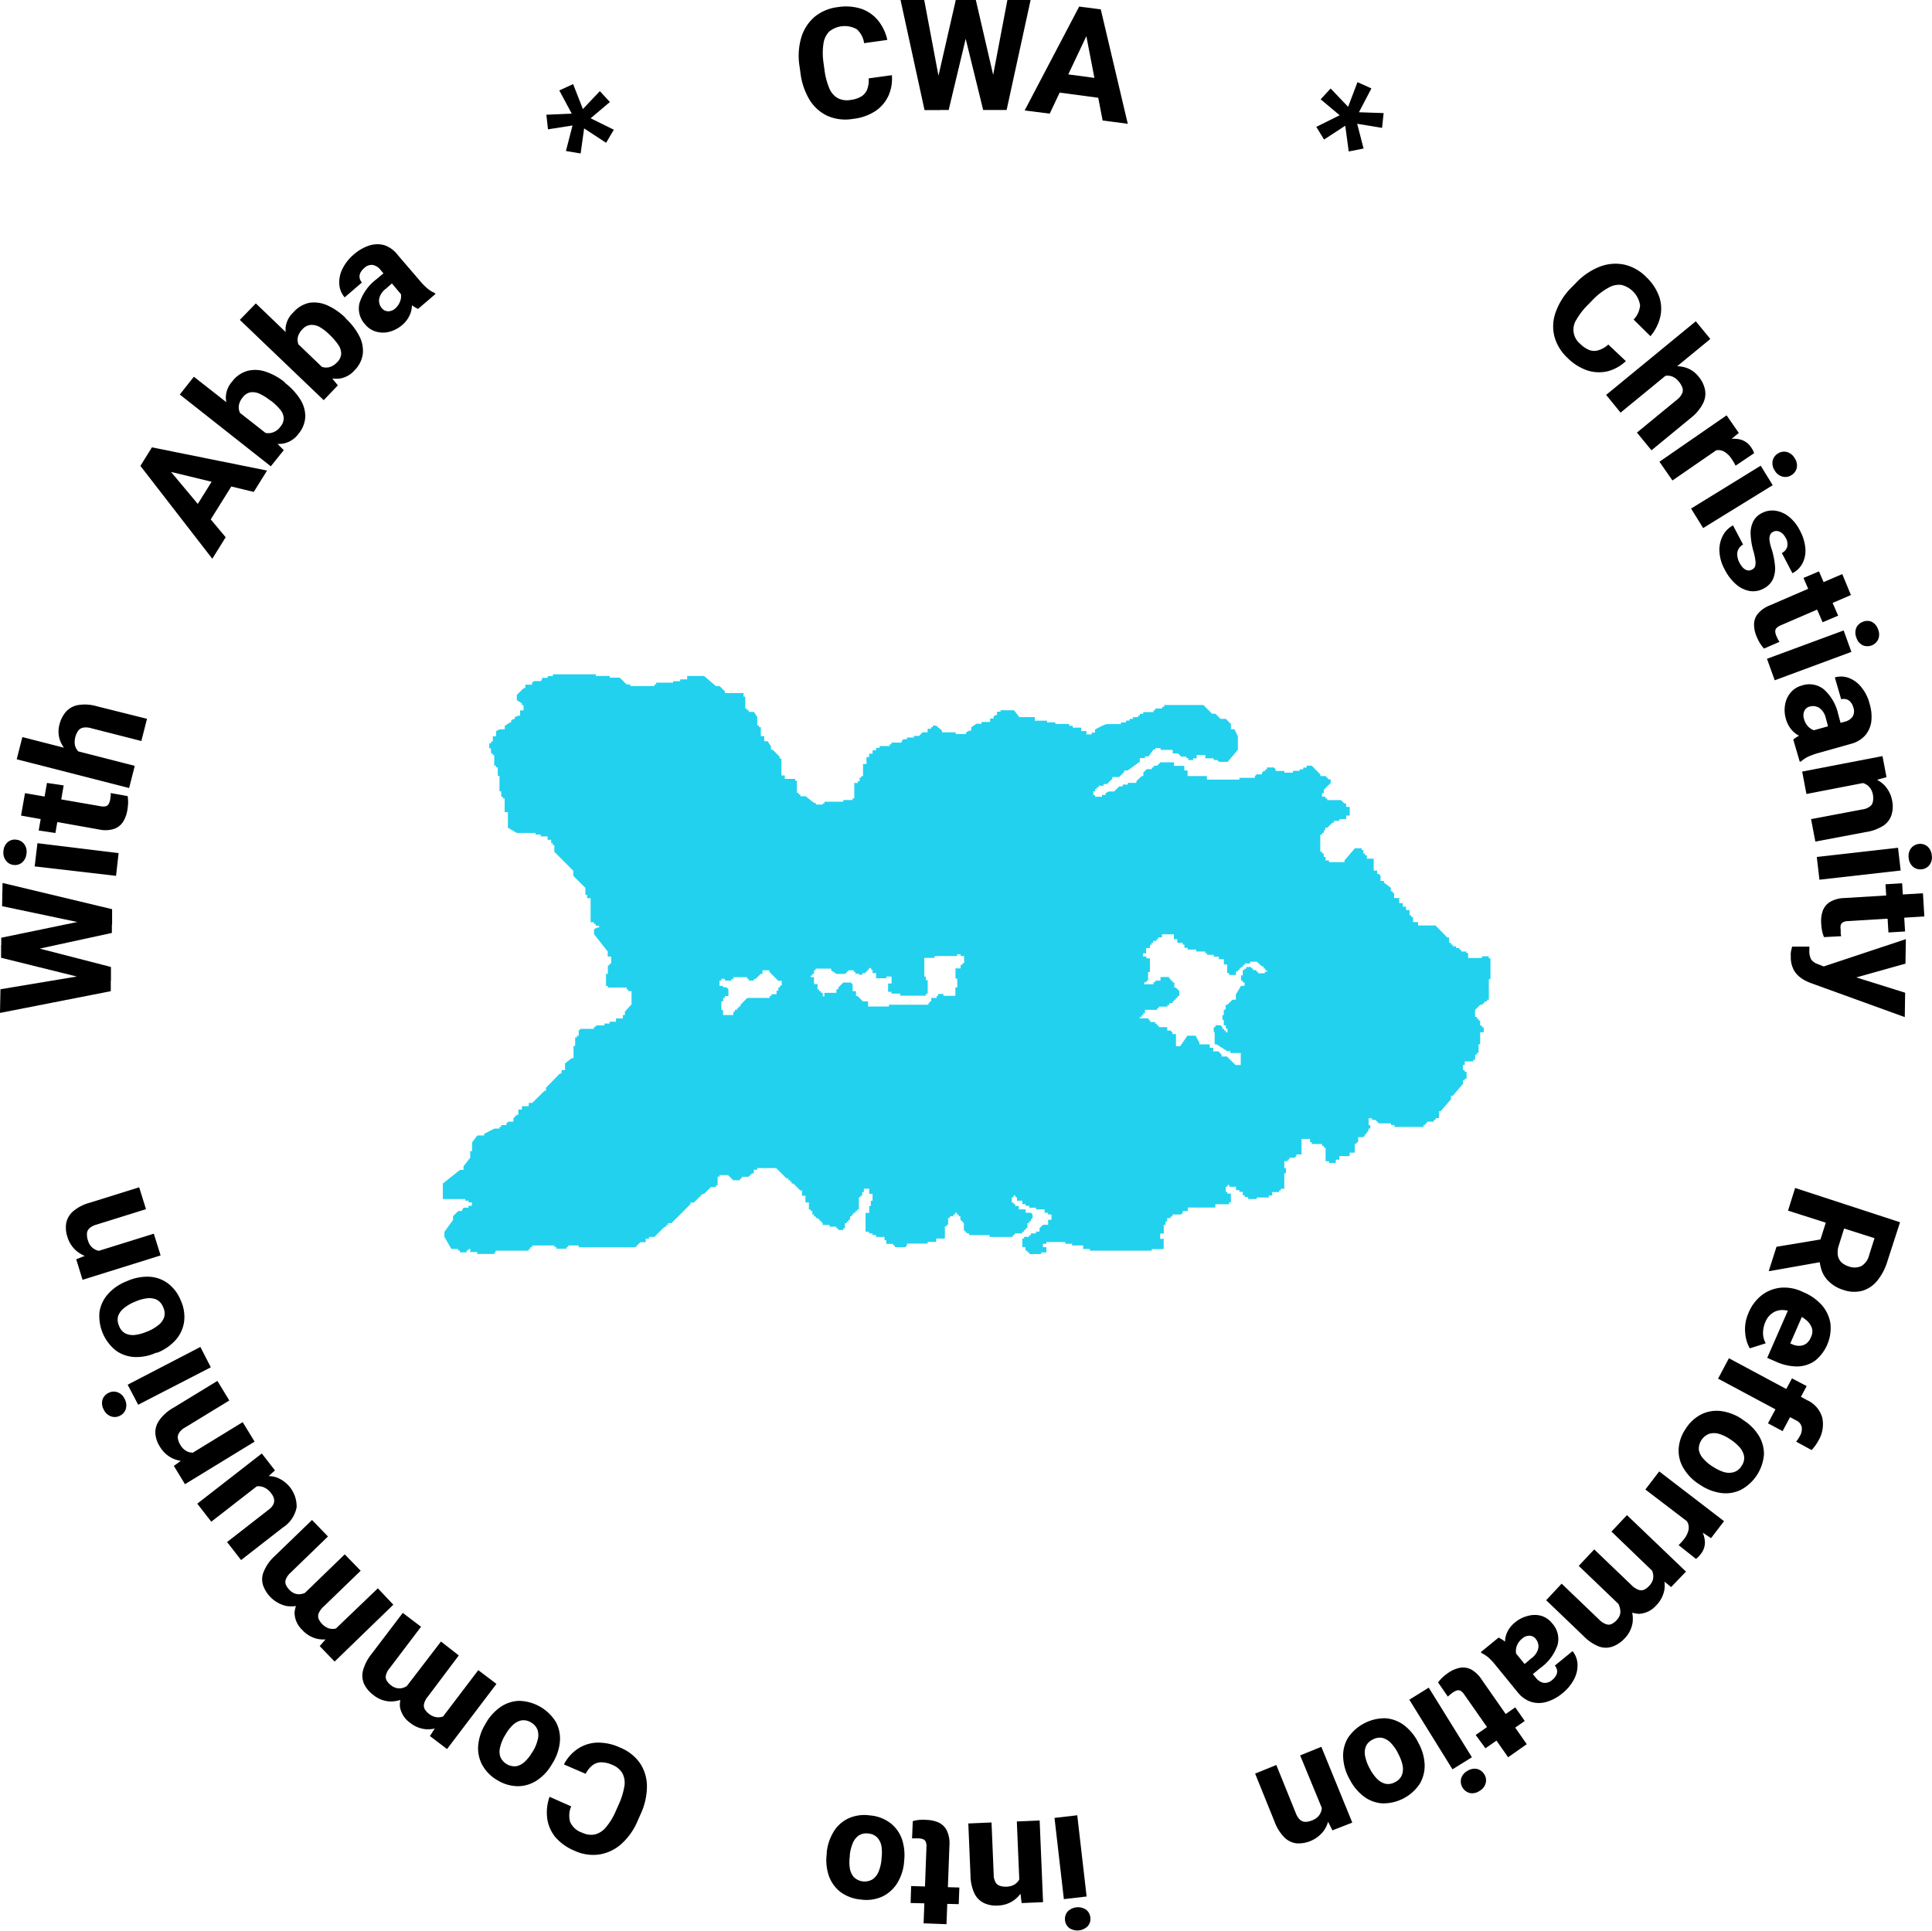 <svg xmlns="http://www.w3.org/2000/svg" viewBox="0 0 249.72 249.58"><defs><style>.cls-1{fill:#22d1ee;}</style></defs><g id="Camada_2" data-name="Camada 2"><g id="logo_separada" data-name="logo separada"><path d="M210.15,46.68A5.41,5.41,0,0,1,207.78,48a4.92,4.92,0,0,1-2.63-.12,6.73,6.73,0,0,1-2.59-1.66,5.85,5.85,0,0,1-1.67-2.82,5.33,5.33,0,0,1,.22-3.12,8.52,8.52,0,0,1,2-3.11l.61-.62a8.51,8.51,0,0,1,3.09-2.09,5.62,5.62,0,0,1,3.15-.25,5.78,5.78,0,0,1,2.82,1.6,6.45,6.45,0,0,1,1.7,2.6,4.78,4.78,0,0,1,.1,2.62,6.07,6.07,0,0,1-1.25,2.43l-2.18-2.15a3,3,0,0,0,.84-1.83,3.22,3.22,0,0,0-2.42-2.65,2.7,2.7,0,0,0-1.66.36,8.29,8.29,0,0,0-2,1.53l-.62.64a8.91,8.91,0,0,0-1.51,1.93,2.36,2.36,0,0,0,.45,3.14,3.47,3.47,0,0,0,1.23.83,1.83,1.83,0,0,0,1.2,0,3.34,3.34,0,0,0,1.22-.72Z"></path><path d="M209.47,53.34l-1.87-2.29,11.59-9.52,1.88,2.29ZM213,48.85a7,7,0,0,1,2.38-1.31,4.27,4.27,0,0,1,2.29-.08,3.39,3.39,0,0,1,1.85,1.19,3.83,3.83,0,0,1,.85,1.68,2.75,2.75,0,0,1-.23,1.78A5.56,5.56,0,0,1,218.58,54l-5.12,4.21-1.88-2.29,5.14-4.22a2.26,2.26,0,0,0,.68-.8,1,1,0,0,0,.06-.77,2.44,2.44,0,0,0-.45-.78,2.14,2.14,0,0,0-.78-.64,1.66,1.66,0,0,0-.85-.14,2.51,2.51,0,0,0-.91.28,5.79,5.79,0,0,0-.91.61Z"></path><path d="M216.17,62.11l-1.68-2.42,8.68-6,1.58,2.28-1.89,1.53Zm8.16-1.91q-.09-.2-.24-.45c-.1-.17-.19-.31-.28-.44a2.92,2.92,0,0,0-.92-.91,1.57,1.57,0,0,0-1-.2,2.57,2.57,0,0,0-1.1.44l-.12-.62a8,8,0,0,1,2.21-1.11,3.88,3.88,0,0,1,2-.11,2.41,2.41,0,0,1,1.44,1,3.18,3.18,0,0,1,.25.41,1.24,1.24,0,0,1,.15.38Z"></path><path d="M220.14,68.26l-1.56-2.52,9-5.54,1.55,2.52Zm9.67-9.64a1.47,1.47,0,0,1,1.16-.19,1.7,1.7,0,0,1,1,.8,1.63,1.63,0,0,1,.27,1.25,1.45,1.45,0,0,1-.69.94,1.42,1.42,0,0,1-1.16.19,1.61,1.61,0,0,1-1-.79,1.67,1.67,0,0,1-.27-1.25A1.47,1.47,0,0,1,229.81,58.62Z"></path><path d="M226.46,73.63a.82.82,0,0,0,.38-.38,1.66,1.66,0,0,0,.06-.75,8.35,8.35,0,0,0-.29-1.35,9.28,9.28,0,0,1-.33-2,3.44,3.44,0,0,1,.3-1.67,2.44,2.44,0,0,1,1.14-1.15,2.91,2.91,0,0,1,1.69-.32,3.64,3.64,0,0,1,1.75.73,5.32,5.32,0,0,1,1.47,1.81,5.89,5.89,0,0,1,.72,2.32,3.56,3.56,0,0,1-.36,1.93,3,3,0,0,1-1.31,1.3l-1.37-2.61a1.38,1.38,0,0,0,.69-.78,1.57,1.57,0,0,0-.21-1.21,1.8,1.8,0,0,0-.48-.59,1.21,1.21,0,0,0-.57-.26.92.92,0,0,0-.58.11.8.8,0,0,0-.37.4,1.45,1.45,0,0,0-.07.72A6.18,6.18,0,0,0,229,71a10.56,10.56,0,0,1,.42,2.07,3.6,3.6,0,0,1-.24,1.76,2.64,2.64,0,0,1-1.28,1.28,2.77,2.77,0,0,1-1.74.29,3.66,3.66,0,0,1-1.75-.85,6.12,6.12,0,0,1-1.47-1.91,5.3,5.3,0,0,1-.7-2.48,3.94,3.94,0,0,1,.49-2A3.11,3.11,0,0,1,224,67.92l1.3,2.47a1.58,1.58,0,0,0-.63.66,1.51,1.51,0,0,0-.11.82,2.44,2.44,0,0,0,.28.88,2.7,2.7,0,0,0,.51.7,1.18,1.18,0,0,0,.58.29A.89.89,0,0,0,226.46,73.63Z"></path><path d="M239.24,76.92l-9.06,3.91a1.7,1.7,0,0,0-.57.37.62.62,0,0,0-.15.45,1.64,1.64,0,0,0,.16.59c.07.17.14.31.2.43a3.23,3.23,0,0,0,.19.3l-2,.87a4.14,4.14,0,0,1-.49-.64,5.16,5.16,0,0,1-.44-.85,3.92,3.92,0,0,1-.36-1.63,2.18,2.18,0,0,1,.5-1.39,3.84,3.84,0,0,1,1.53-1.07l9.37-4.05Zm-3.66,3.52-2.47-5.73,2-.85,2.48,5.73Z"></path><path d="M229.39,87.94l-1-2.78,9.91-3.66,1,2.77Zm11.38-7.55a1.42,1.42,0,0,1,1.18,0,1.68,1.68,0,0,1,.81,1,1.65,1.65,0,0,1,0,1.27,1.54,1.54,0,0,1-2,.75,1.65,1.65,0,0,1-.82-1,1.69,1.69,0,0,1,0-1.27A1.45,1.45,0,0,1,240.77,80.39Z"></path><path d="M236.39,94.29,236,92.85a2.19,2.19,0,0,0-.88-1.36,1.52,1.52,0,0,0-1.21-.15,1,1,0,0,0-.69.57,1.35,1.35,0,0,0-.05,1,2.25,2.25,0,0,0,.53,1,2,2,0,0,0,.75.49,1,1,0,0,0,.65.05l-1,1.09a5.51,5.51,0,0,1-.9-.18,3.44,3.44,0,0,1-.93-.41,3.16,3.16,0,0,1-.83-.77,3.72,3.72,0,0,1-.6-1.23,4,4,0,0,1-.11-1.85,3.2,3.2,0,0,1,.71-1.56,2.8,2.8,0,0,1,1.45-.92,3,3,0,0,1,2.81.46,6,6,0,0,1,1.9,3.26L238,93.8Zm2.07-1a1.72,1.72,0,0,0,1-.65,1.42,1.42,0,0,0,.09-1.2,1.74,1.74,0,0,0-.36-.69,1.08,1.08,0,0,0-.53-.35,1.22,1.22,0,0,0-.68,0l-.82-2.83a2.89,2.89,0,0,1,1.79.06,3.77,3.77,0,0,1,1.61,1.17A5.49,5.49,0,0,1,241.66,91a5.58,5.58,0,0,1,.22,2.22,3.4,3.4,0,0,1-.77,1.81,3.65,3.65,0,0,1-1.84,1.12L235,97.35a8.65,8.65,0,0,0-1.4.52,4.49,4.49,0,0,0-.83.58l-.15,0-.83-2.85a4.15,4.15,0,0,1,1-.62,10,10,0,0,1,1.29-.48Z"></path><path d="M233.49,102.64l-.55-2.9,10.38-2,.52,2.73-2.19.59Zm5.27-2.23a7,7,0,0,1,2.81,0,4.11,4.11,0,0,1,2,1.1,3.93,3.93,0,0,1,1,2,3.68,3.68,0,0,1-.07,1.79,2.65,2.65,0,0,1-1,1.39,5.66,5.66,0,0,1-2.28.86l-6.58,1.24-.55-2.9,6.6-1.25a2.16,2.16,0,0,0,1-.38,1,1,0,0,0,.39-.63,2.32,2.32,0,0,0,0-.9,2,2,0,0,0-.37-.88,1.81,1.81,0,0,0-.68-.54,2.7,2.7,0,0,0-.93-.21,4.57,4.57,0,0,0-1.09.07Z"></path><path d="M235.17,113.72l-.34-2.94,10.5-1.19.34,2.94ZM248,109.1a1.44,1.44,0,0,1,1.13.32,1.69,1.69,0,0,1,.56,1.15,1.65,1.65,0,0,1-.29,1.24,1.44,1.44,0,0,1-1,.56,1.46,1.46,0,0,1-1.13-.32,1.68,1.68,0,0,1-.56-1.14,1.66,1.66,0,0,1,.29-1.24A1.45,1.45,0,0,1,248,109.1Z"></path><path d="M248.73,118.47l-9.85.6a1.4,1.4,0,0,0-.66.15.61.61,0,0,0-.3.37,1.66,1.66,0,0,0,0,.61c0,.18,0,.33,0,.47a2.39,2.39,0,0,0,.07.35l-2.23.12a5,5,0,0,1-.24-.77,6.3,6.3,0,0,1-.12-1,4,4,0,0,1,.21-1.66,2.28,2.28,0,0,1,.95-1.13,3.89,3.89,0,0,1,1.81-.49l10.18-.62Zm-4.64,2.07-.38-6.23,2.15-.13.38,6.23Z"></path><path d="M246.25,128.33l-.05,3.15-12.09-4.38a6.63,6.63,0,0,1-.85-.38,3.92,3.92,0,0,1-.87-.63,2.84,2.84,0,0,1-.67-1,3.44,3.44,0,0,1-.25-1.44,3.18,3.18,0,0,1,0-.47,2.44,2.44,0,0,1,.07-.39l.1-.42,2.23,0a1.55,1.55,0,0,1,0,.22v.21a2.29,2.29,0,0,0,.23,1.22,1.65,1.65,0,0,0,.81.59l2,.79Zm-7.45-1.66-3.26.36-.11-2,10.91-3.63-.05,3.17Z"></path><path d="M236.65,160l-1,3.09-6.89,1.22-.14,0,1-3.14Zm7.32,3a7.44,7.44,0,0,1-1.33,2.56,3.92,3.92,0,0,1-1.93,1.3,4.2,4.2,0,0,1-2.44-.11,4.59,4.59,0,0,1-1.78-1,3.68,3.68,0,0,1-1-1.44,5.76,5.76,0,0,1-.33-1.81l-.23-1.1,1.38-4.35,2.37.73-1,3.2a2.85,2.85,0,0,0-.14,1.25,1.7,1.7,0,0,0,.45.93,2.44,2.44,0,0,0,1,.56,2.11,2.11,0,0,0,1.61-.06,2.26,2.26,0,0,0,1-1.43l.69-2.17-11.18-3.56.92-2.93L245.59,158Z"></path><path d="M226,169.73a5.51,5.51,0,0,1,1.77-2.34,4.79,4.79,0,0,1,2.43-.93,5.43,5.43,0,0,1,2.61.45l.35.16a6.5,6.5,0,0,1,2.34,1.67,4.67,4.67,0,0,1,1.09,2.35,5.42,5.42,0,0,1-2,4.82,4.07,4.07,0,0,1-2.29.73,6.61,6.61,0,0,1-2.73-.61l-1.15-.5,3.38-7.72,1.81.79-2.21,5.07.22.09a2.14,2.14,0,0,0,1,.21,1.48,1.48,0,0,0,.84-.28,1.9,1.9,0,0,0,.62-.85,1.57,1.57,0,0,0,.09-1.23,2.34,2.34,0,0,0-.75-1,5.56,5.56,0,0,0-1.36-.81l-.35-.15a3.18,3.18,0,0,0-1.43-.3,2.22,2.22,0,0,0-1.23.42,2.52,2.52,0,0,0-.86,1.11,3.51,3.51,0,0,0-.31,1.4,2.72,2.72,0,0,0,.35,1.37l-2.06.65a4.73,4.73,0,0,1-.59-1.93A5.15,5.15,0,0,1,226,169.73Z"></path><path d="M223.47,175.58,233.58,181a3.55,3.55,0,0,1,1.95,2.24,4.09,4.09,0,0,1-.5,3,5.15,5.15,0,0,1-.41.65,6.54,6.54,0,0,1-.46.56l-2-1.09c.08-.1.16-.2.24-.32s.16-.25.24-.4a1.79,1.79,0,0,0,.24-1.18,1.25,1.25,0,0,0-.69-.83l-10.12-5.41Zm5.05,8.41,3.1-5.81,1.9,1L230.41,185Z"></path><path d="M225.33,183.58a6.3,6.3,0,0,1,2,2A4.58,4.58,0,0,1,228,188a5.7,5.7,0,0,1-3,4.6,4.52,4.52,0,0,1-2.54.4,6.35,6.35,0,0,1-2.63-1l-.17-.11a6.2,6.2,0,0,1-2-2,4.38,4.38,0,0,1-.69-2.47,5,5,0,0,1,.89-2.68,5.09,5.09,0,0,1,2.07-1.92,4.52,4.52,0,0,1,2.54-.41,6.45,6.45,0,0,1,2.64,1ZM223.55,186a5.07,5.07,0,0,0-1.38-.65,2.27,2.27,0,0,0-1.26,0,2.1,2.1,0,0,0-1.33,2.05,2.26,2.26,0,0,0,.56,1.14,5.44,5.44,0,0,0,1.16,1l.18.11a5.5,5.5,0,0,0,1.37.65,2.3,2.3,0,0,0,1.27,0,1.8,1.8,0,0,0,1-.82,1.73,1.73,0,0,0,.31-1.24,2.37,2.37,0,0,0-.57-1.14,5.66,5.66,0,0,0-1.16-1Z"></path><path d="M212.67,192.55l1.79-2.34,8.38,6.43-1.68,2.2-2-1.34Zm4.3,7.19c.1-.1.22-.22.35-.37a5.23,5.23,0,0,0,.34-.4,2.87,2.87,0,0,0,.58-1.16,1.51,1.51,0,0,0-.11-1,2.61,2.61,0,0,0-.75-.92l.55-.3a8.22,8.22,0,0,1,1.73,1.77,3.76,3.76,0,0,1,.7,1.85,2.35,2.35,0,0,1-.53,1.68,3.31,3.31,0,0,1-.31.36,1.18,1.18,0,0,1-.32.26Z"></path><path d="M209.1,205.42a6.79,6.79,0,0,1,1.55,2.1,4,4,0,0,1,.37,2.24,3.75,3.75,0,0,1-1.08,2.09,3.94,3.94,0,0,1-1.51,1,2.6,2.6,0,0,1-1.74,0,5.64,5.64,0,0,1-2-1.35l-4.84-4.64,2-2.14,4.85,4.65a2.28,2.28,0,0,0,.88.58.94.94,0,0,0,.7,0,2.17,2.17,0,0,0,.66-.49,1.87,1.87,0,0,0,.45-.74,1.66,1.66,0,0,0,0-.8,2.66,2.66,0,0,0-.33-.82,4.2,4.2,0,0,0-.65-.78Zm4.08-4.43a7.38,7.38,0,0,1,1.6,2.19,4.15,4.15,0,0,1,.36,2.27,3.81,3.81,0,0,1-1.1,2.11,3.12,3.12,0,0,1-2.21,1.06,3.87,3.87,0,0,1-2.68-1.32l-5.09-4.88,2-2.13,4.83,4.63a2.59,2.59,0,0,0,.88.59,1,1,0,0,0,.72,0,2.13,2.13,0,0,0,.67-.5,2,2,0,0,0,.48-.79,1.71,1.71,0,0,0,0-.87,2.71,2.71,0,0,0-.37-.87,4.53,4.53,0,0,0-.71-.84Zm-4.89-3,2-2.13,7.63,7.3-1.92,2-1.71-1.4Z"></path><path d="M198.51,216.88a1.71,1.71,0,0,0,1,.66,1.41,1.41,0,0,0,1.14-.39,1.77,1.77,0,0,0,.49-.59,1,1,0,0,0,.12-.63,1.21,1.21,0,0,0-.29-.62l2.29-1.87a2.86,2.86,0,0,1,.64,1.68,3.78,3.78,0,0,1-.44,1.94,5.71,5.71,0,0,1-1.56,1.87,5.63,5.63,0,0,1-2,1.07,3.44,3.44,0,0,1-2,0,3.75,3.75,0,0,1-1.75-1.26l-2.79-3.42a8.51,8.51,0,0,0-1-1.08,4.28,4.28,0,0,0-.85-.54l-.11-.13,2.3-1.88a4.21,4.21,0,0,1,1,.67,8.9,8.9,0,0,1,.94,1Zm-1.75-1.51,1.17-1a2.18,2.18,0,0,0,.91-1.34,1.5,1.5,0,0,0-.34-1.17,1.05,1.05,0,0,0-.79-.41,1.35,1.35,0,0,0-.94.35,2.29,2.29,0,0,0-.67.85,1.92,1.92,0,0,0-.16.88,1.1,1.1,0,0,0,.21.63l-1.39-.5a4.66,4.66,0,0,1-.19-.89,3.56,3.56,0,0,1,0-1,3.26,3.26,0,0,1,.39-1.06,3.8,3.8,0,0,1,.89-1,4,4,0,0,1,1.67-.83,3.19,3.19,0,0,1,1.71,0,2.89,2.89,0,0,1,1.42,1,3,3,0,0,1,.67,2.77,6.06,6.06,0,0,1-2.26,3l-1.22,1Z"></path><path d="M194.93,227.16l-5.66-8.1a1.65,1.65,0,0,0-.47-.48.64.64,0,0,0-.47-.06,1.85,1.85,0,0,0-.55.27l-.38.29-.26.24-1.26-1.83a4.92,4.92,0,0,1,.53-.61,6,6,0,0,1,.74-.6,4,4,0,0,1,1.53-.68,2.28,2.28,0,0,1,1.47.21,3.87,3.87,0,0,1,1.35,1.29l5.84,8.37Zm-4.19-2.88,5.11-3.57,1.23,1.76L192,226Z"></path><path d="M182.16,219.72l2.51-1.56,5.58,9-2.51,1.56Zm9.68,9.63a1.42,1.42,0,0,1,.19,1.16,1.64,1.64,0,0,1-.79,1,1.67,1.67,0,0,1-1.24.28,1.56,1.56,0,0,1-1.15-1.85,1.65,1.65,0,0,1,.79-1,1.71,1.71,0,0,1,1.25-.27A1.47,1.47,0,0,1,191.84,229.35Z"></path><path d="M183.37,225.37a6.22,6.22,0,0,1,.77,2.71,4.63,4.63,0,0,1-.62,2.5,5.67,5.67,0,0,1-4.85,2.54,4.43,4.43,0,0,1-2.4-.9,6.37,6.37,0,0,1-1.8-2.17l-.1-.18a6.34,6.34,0,0,1-.76-2.71,4.48,4.48,0,0,1,.61-2.49,5.74,5.74,0,0,1,4.85-2.55,4.49,4.49,0,0,1,2.41.9,6.37,6.37,0,0,1,1.8,2.17Zm-2.71,1.19a5.37,5.37,0,0,0-.88-1.24,2.33,2.33,0,0,0-1.09-.66,1.82,1.82,0,0,0-1.27.22,1.72,1.72,0,0,0-.89.92,2.21,2.21,0,0,0-.07,1.26,5.59,5.59,0,0,0,.52,1.44l.1.18a5.41,5.41,0,0,0,.87,1.23,2.4,2.4,0,0,0,1.09.67,1.8,1.8,0,0,0,1.29-.21,1.75,1.75,0,0,0,.88-.93,2.28,2.28,0,0,0,.07-1.28,5.55,5.55,0,0,0-.53-1.41Z"></path><path d="M171.27,231.65a6.76,6.76,0,0,1,.56,2.75,4.09,4.09,0,0,1-.68,2.2,4.1,4.1,0,0,1-3.55,1.69,2.7,2.7,0,0,1-1.56-.74,5.63,5.63,0,0,1-1.3-2.07l-2.51-6.21,2.74-1.11,2.52,6.23a2.33,2.33,0,0,0,.56.87,1.07,1.07,0,0,0,.7.25,2.35,2.35,0,0,0,.87-.2,2.05,2.05,0,0,0,.8-.54,1.82,1.82,0,0,0,.39-.77,2.77,2.77,0,0,0,0-1,4.87,4.87,0,0,0-.29-1Zm-3.22-4.73,2.74-1.11,4,9.8-2.57,1-1-2Z"></path><path d="M136.3,235l2.94-.34,1.21,10.5-2.94.34Zm4.63,12.84a1.44,1.44,0,0,1-.32,1.14,1.89,1.89,0,0,1-2.38.27,1.43,1.43,0,0,1-.57-1,1.5,1.5,0,0,1,.32-1.13,1.89,1.89,0,0,1,2.38-.27A1.43,1.43,0,0,1,140.93,247.87Z"></path><path d="M132.88,241a6.63,6.63,0,0,1-.41,2.77,4.08,4.08,0,0,1-1.38,1.85,3.78,3.78,0,0,1-2.14.71,3.67,3.67,0,0,1-1.76-.32,2.68,2.68,0,0,1-1.23-1.22,5.72,5.72,0,0,1-.52-2.38l-.28-6.69,3-.13.28,6.72a2,2,0,0,0,.23,1,1,1,0,0,0,.57.47,2.41,2.41,0,0,0,.89.11,2.2,2.2,0,0,0,.93-.24,1.72,1.72,0,0,0,.63-.6,2.63,2.63,0,0,0,.35-.89,4.78,4.78,0,0,0,.08-1.09Zm-1.45-5.54,2.95-.13.44,10.56-2.77.12-.27-2.25Z"></path><path d="M117.77,243.81,124,244l-.08,2.15L117.7,246Zm1.61,4.82.37-9.87a1.52,1.52,0,0,0-.09-.66.6.6,0,0,0-.34-.34,1.71,1.71,0,0,0-.61-.11,3.52,3.52,0,0,0-.46,0l-.36,0,.09-2.23a4.72,4.72,0,0,1,.8-.16,5.69,5.69,0,0,1,1,0,4,4,0,0,1,1.63.38,2.23,2.23,0,0,1,1,1.06,3.83,3.83,0,0,1,.31,1.84l-.38,10.2Z"></path><path d="M116.85,240.78a6.17,6.17,0,0,1-.89,2.67,4.62,4.62,0,0,1-1.92,1.72,5,5,0,0,1-2.79.38,5.11,5.11,0,0,1-2.65-1,4.57,4.57,0,0,1-1.48-2.1,6.32,6.32,0,0,1-.26-2.81l0-.2a6.36,6.36,0,0,1,.9-2.67,4.45,4.45,0,0,1,1.91-1.71,5,5,0,0,1,2.79-.38,5,5,0,0,1,2.64,1,4.52,4.52,0,0,1,1.49,2.1,6.5,6.5,0,0,1,.27,2.81Zm-2.91-.54a5.53,5.53,0,0,0,0-1.53,2.23,2.23,0,0,0-.53-1.15,1.79,1.79,0,0,0-1.17-.54,1.81,1.81,0,0,0-1.25.26,2.25,2.25,0,0,0-.77,1,5.51,5.51,0,0,0-.38,1.49l0,.2a5.4,5.4,0,0,0,0,1.51,2.33,2.33,0,0,0,.52,1.17,2,2,0,0,0,2.44.28,2.31,2.31,0,0,0,.77-1,5.46,5.46,0,0,0,.36-1.47Z"></path><path d="M72.89,228.09a5.37,5.37,0,0,1,1.76-2,4.77,4.77,0,0,1,2.5-.82,6.62,6.62,0,0,1,3,.64,5.75,5.75,0,0,1,2.56,2,5.39,5.39,0,0,1,.91,3,8.64,8.64,0,0,1-.83,3.63l-.35.79a8.38,8.38,0,0,1-2.15,3.06,5.56,5.56,0,0,1-2.85,1.34,5.67,5.67,0,0,1-3.21-.5,6.45,6.45,0,0,1-2.51-1.82,4.9,4.9,0,0,1-1-2.42,6.14,6.14,0,0,1,.31-2.72l2.8,1.24a3,3,0,0,0-.14,2,2.58,2.58,0,0,0,1.58,1.41,2.63,2.63,0,0,0,1.62.22,2.71,2.71,0,0,0,1.43-.93,8.17,8.17,0,0,0,1.29-2.13l.36-.81a9.27,9.27,0,0,0,.73-2.34,2.67,2.67,0,0,0-.24-1.68,2.63,2.63,0,0,0-1.3-1.1,3.6,3.6,0,0,0-1.45-.34,1.91,1.91,0,0,0-1.13.39,3.23,3.23,0,0,0-.88,1.1Z"></path><path d="M71.37,228a6.17,6.17,0,0,1-1.88,2.09,4.53,4.53,0,0,1-2.44.81,5.1,5.1,0,0,1-2.72-.75,5.16,5.16,0,0,1-2-2,4.56,4.56,0,0,1-.52-2.52,6.28,6.28,0,0,1,.88-2.68l.1-.18a6.37,6.37,0,0,1,1.88-2.09,4.47,4.47,0,0,1,2.43-.81,5.74,5.74,0,0,1,4.75,2.73,4.56,4.56,0,0,1,.52,2.52,6.35,6.35,0,0,1-.87,2.68Zm-2.46-1.66a5.2,5.2,0,0,0,.58-1.41,2.18,2.18,0,0,0,0-1.27,1.83,1.83,0,0,0-.86-1,1.8,1.8,0,0,0-1.26-.26,2.31,2.31,0,0,0-1.11.62,5.07,5.07,0,0,0-.92,1.21l-.11.17a5.29,5.29,0,0,0-.57,1.4,2.22,2.22,0,0,0,0,1.28,2,2,0,0,0,2.12,1.23,2.32,2.32,0,0,0,1.11-.63,5.44,5.44,0,0,0,.92-1.2Z"></path><path d="M54.55,217.55a6.68,6.68,0,0,1-1.92,1.78,4,4,0,0,1-2.17.62,3.65,3.65,0,0,1-2.2-.84,3.9,3.9,0,0,1-1.18-1.38,2.68,2.68,0,0,1-.17-1.74A5.81,5.81,0,0,1,48,213.84l4.06-5.34,2.36,1.79-4.06,5.36a2.17,2.17,0,0,0-.48.93.94.94,0,0,0,.12.7,2.19,2.19,0,0,0,.56.59,1.71,1.71,0,0,0,.78.36,1.56,1.56,0,0,0,.8-.06,2.76,2.76,0,0,0,.78-.43,4.07,4.07,0,0,0,.7-.73Zm4.86,3.54a7,7,0,0,1-2,1.84,4,4,0,0,1-2.21.62A3.84,3.84,0,0,1,53,222.7a3.18,3.18,0,0,1-1.31-2.08,3.87,3.87,0,0,1,1-2.8L57,212.2,59.3,214l-4,5.32a2.3,2.3,0,0,0-.49.94,1,1,0,0,0,.11.72,2.28,2.28,0,0,0,.57.6,2,2,0,0,0,.85.39,1.81,1.81,0,0,0,.86-.06,2.63,2.63,0,0,0,.82-.47,4.78,4.78,0,0,0,.76-.79Zm2.41-5.19,2.35,1.78-6.39,8.42-2.21-1.68,1.19-1.86Z"></path><path d="M41.4,205.85a6.92,6.92,0,0,1-2.16,1.47,3.94,3.94,0,0,1-2.25.28,4.17,4.17,0,0,1-3-2.71,2.54,2.54,0,0,1,.1-1.73,5.58,5.58,0,0,1,1.41-2l4.83-4.67,2.06,2.13-4.83,4.68a2.27,2.27,0,0,0-.61.85.94.94,0,0,0,0,.7,2.12,2.12,0,0,0,.46.67,1.75,1.75,0,0,0,.72.48,1.55,1.55,0,0,0,.8.06,2.68,2.68,0,0,0,.83-.3,4.54,4.54,0,0,0,.82-.62Zm4.27,4.24a7.1,7.1,0,0,1-2.25,1.52,4.12,4.12,0,0,1-2.28.27,3.73,3.73,0,0,1-2.07-1.18,3.12,3.12,0,0,1-1-2.25,3.86,3.86,0,0,1,1.43-2.62l5.06-4.9,2.06,2.12-4.81,4.65a2.44,2.44,0,0,0-.62.85,1,1,0,0,0,0,.73,2.35,2.35,0,0,0,1.25,1.2,1.77,1.77,0,0,0,.86.06,2.77,2.77,0,0,0,.89-.33,5.14,5.14,0,0,0,.86-.67Zm3.17-4.77,2,2.12-7.59,7.35-1.93-2,1.46-1.66Z"></path><path d="M27.31,196.71l-1.81-2.33,8.34-6.49,1.7,2.19-1.9,1.71Zm3.86-4.5A6.87,6.87,0,0,1,33.45,191a3.81,3.81,0,0,1,2.19-.05,4,4,0,0,1,2.7,3.9,4,4,0,0,1-1.79,2.62l-5.39,4.2-1.81-2.33,5.41-4.21a1.87,1.87,0,0,0,.58-.68,1.07,1.07,0,0,0,.07-.7,1.61,1.61,0,0,0-.34-.68,2.25,2.25,0,0,0-1.08-.85,1.75,1.75,0,0,0-1.13,0,3.79,3.79,0,0,0-1.15.64Z"></path><path d="M27.23,187.84a6.54,6.54,0,0,1-2.63,1,4,4,0,0,1-2.28-.31A3.81,3.81,0,0,1,20.66,187a3.72,3.72,0,0,1-.58-1.69,2.67,2.67,0,0,1,.48-1.67A5.57,5.57,0,0,1,22.38,182l5.72-3.49,1.54,2.53-5.73,3.5a2,2,0,0,0-.76.69A1,1,0,0,0,23,186a2.43,2.43,0,0,0,.34.83,2.09,2.09,0,0,0,.66.69,1.69,1.69,0,0,0,.83.26,2.62,2.62,0,0,0,.94-.12,5.21,5.21,0,0,0,1-.46Zm4.14-4,1.54,2.52-9,5.5-1.44-2.36,1.83-1.33Z"></path><path d="M15.52,183a1.44,1.44,0,0,1-1.18.09,1.64,1.64,0,0,1-.93-.87,1.68,1.68,0,0,1-.17-1.26,1.47,1.47,0,0,1,.77-.89,1.44,1.44,0,0,1,1.16-.1,1.62,1.62,0,0,1,.94.87,1.68,1.68,0,0,1,.16,1.26A1.43,1.43,0,0,1,15.52,183Zm10.38-8.88,1.35,2.63-9.39,4.84L16.5,179Z"></path><path d="M20.15,174.88a6.06,6.06,0,0,1-2.77.54A4.48,4.48,0,0,1,15,174.6a5.69,5.69,0,0,1-2.14-5,4.51,4.51,0,0,1,1.1-2.32,6.26,6.26,0,0,1,2.31-1.61l.19-.08a6.45,6.45,0,0,1,2.76-.55,4.45,4.45,0,0,1,2.43.82,5.14,5.14,0,0,1,1.71,2.24,5.07,5.07,0,0,1,.43,2.8,4.53,4.53,0,0,1-1.09,2.33,6.43,6.43,0,0,1-2.31,1.61Zm-1-2.8a5.61,5.61,0,0,0,1.32-.78,2.24,2.24,0,0,0,.74-1,1.79,1.79,0,0,0-.11-1.29,1.83,1.83,0,0,0-.84-1,2.37,2.37,0,0,0-1.26-.18,5.43,5.43,0,0,0-1.47.41l-.19.08a5.32,5.32,0,0,0-1.3.77,2.39,2.39,0,0,0-.76,1,1.82,1.82,0,0,0,.11,1.3,1.73,1.73,0,0,0,.85,1,2.31,2.31,0,0,0,1.27.17,5.64,5.64,0,0,0,1.46-.41Z"></path><path d="M14.88,162.3a6.69,6.69,0,0,1-2.79.33,4.07,4.07,0,0,1-2.13-.86,3.8,3.8,0,0,1-1.25-1.89,3.7,3.7,0,0,1-.15-1.78,2.76,2.76,0,0,1,.87-1.5,5.57,5.57,0,0,1,2.16-1.12l6.4-2,.88,2.83-6.41,2a2.2,2.2,0,0,0-.91.48,1,1,0,0,0-.31.68,2.34,2.34,0,0,0,.13.89,1.92,1.92,0,0,0,.47.83,1.7,1.7,0,0,0,.74.45,2.62,2.62,0,0,0,.95.11,4.77,4.77,0,0,0,1.07-.2Zm5-2.82.88,2.81-10.09,3.15-.82-2.65,2.1-.84Z"></path><path d="M12.47,125.81l1.85.32,0,2L0,130.94l.06-3.06Zm-12.33-2,0-1.64,1.68-.4L14.34,125l0,1.78-1.88.08Zm12.5-5.17,1.82.18,0,1.78L1.81,123.35l-1.65-.51,0-1.62ZM.27,117.14l.06-3,14.16,3.39,0,2-1.91.2Z"></path><path d="M1.76,111.81a1.41,1.41,0,0,1-1-.57A1.67,1.67,0,0,1,.45,110,1.65,1.65,0,0,1,1,108.86a1.4,1.4,0,0,1,1.13-.31,1.43,1.43,0,0,1,1,.57,1.62,1.62,0,0,1,.29,1.23,1.7,1.7,0,0,1-.57,1.15A1.42,1.42,0,0,1,1.76,111.81Zm13.57-1.53L15,113.22,4.48,112,4.84,109Z"></path><path d="M3.23,102.53,13,104.22a1.54,1.54,0,0,0,.68,0,.61.61,0,0,0,.37-.3,1.87,1.87,0,0,0,.2-.58c0-.17.05-.33.06-.46s0-.26,0-.36l2.19.39a5.32,5.32,0,0,1,.06.81,6.83,6.83,0,0,1-.1,1,4,4,0,0,1-.59,1.57,2.25,2.25,0,0,1-1.19.88,3.78,3.78,0,0,1-1.86.06L2.72,105.43Zm5-1-1.07,6.15L5,107.36l1.07-6.15Z"></path><path d="M17.42,99l-.73,2.87L2.16,98.15l.73-2.87Zm-5.72-.21a6.82,6.82,0,0,1-2.46-1.14,4.37,4.37,0,0,1-1.43-1.8,3.44,3.44,0,0,1-.12-2.2A4,4,0,0,1,8.53,92a2.76,2.76,0,0,1,1.58-.86,5.5,5.5,0,0,1,2.45.17L19,92.92l-.73,2.87L11.8,94.14a2.34,2.34,0,0,0-1.05-.08,1.1,1.1,0,0,0-.65.41,2.61,2.61,0,0,0-.42,1.84,1.88,1.88,0,0,0,.39.77,2.59,2.59,0,0,0,.76.56,5,5,0,0,0,1,.37Z"></path><path d="M29.17,69.45l-1.73,2.78-9.29-12,1.09-1.76,2.14,1.67ZM21,60.74l-2.46-1.15,1.1-1.76,14.88,3L32.8,63.59Zm9.34,1.44-4,6.4-2.11-1.3,4-6.41Z"></path><path d="M25.06,48.7l9.83,7.71,1.79,1.78L35,60.28,23.24,51Zm11.81.82a8.31,8.31,0,0,1,1.93,2.09,4.12,4.12,0,0,1,.66,2.24,3.69,3.69,0,0,1-.88,2.23,3.18,3.18,0,0,1-1.87,1.24,4.66,4.66,0,0,1-2.31-.18A12,12,0,0,1,31.84,56l-.18-.14a12.13,12.13,0,0,1-1.75-2.2,4.61,4.61,0,0,1-.72-2.19A3.16,3.16,0,0,1,30,49.33a3.74,3.74,0,0,1,2-1.39,4.1,4.1,0,0,1,2.34.11,7.88,7.88,0,0,1,2.45,1.35Zm-2,2.2a6.71,6.71,0,0,0-1.26-.79,2.14,2.14,0,0,0-1.21-.22,1.63,1.63,0,0,0-1.05.69,2.1,2.1,0,0,0-.44.85,1.63,1.63,0,0,0,0,.82,2.43,2.43,0,0,0,.42.79,4.47,4.47,0,0,0,.75.76l.81.64a4,4,0,0,0,1.22.65,1.8,1.8,0,0,0,1.12,0,1.94,1.94,0,0,0,1-.74A1.65,1.65,0,0,0,36.67,54a1.91,1.91,0,0,0-.49-1.09,6.93,6.93,0,0,0-1.13-1.08Z"></path><path d="M33.07,39.22l9,8.65,1.6,1.94-1.83,1.92L31,41.35Zm11.67,2a8.12,8.12,0,0,1,1.72,2.26,4.08,4.08,0,0,1,.43,2.3A3.72,3.72,0,0,1,45.8,47.9a3.18,3.18,0,0,1-2,1.05,4.66,4.66,0,0,1-2.28-.41,11.93,11.93,0,0,1-2.43-1.42L38.93,47a12.6,12.6,0,0,1-1.52-2.35,4.65,4.65,0,0,1-.5-2.26,3.16,3.16,0,0,1,1-2A3.77,3.77,0,0,1,40,39.14a4.15,4.15,0,0,1,2.32.34,7.83,7.83,0,0,1,2.3,1.58Zm-2.19,2a6.39,6.39,0,0,0-1.17-.91A2.14,2.14,0,0,0,40.2,42a1.6,1.6,0,0,0-1.12.58,2.19,2.19,0,0,0-.52.8,1.5,1.5,0,0,0-.07.81,2.1,2.1,0,0,0,.33.84,4.52,4.52,0,0,0,.68.83l.74.71a4,4,0,0,0,1.14.77,1.84,1.84,0,0,0,1.12.14,2.05,2.05,0,0,0,1.06-.64,1.64,1.64,0,0,0,.54-1.12,2,2,0,0,0-.38-1.15,7.51,7.51,0,0,0-1-1.18Z"></path><path d="M49.18,34.88a1.7,1.7,0,0,0-1-.63,1.37,1.37,0,0,0-1.12.42,1.87,1.87,0,0,0-.48.6,1.12,1.12,0,0,0-.1.64,1.21,1.21,0,0,0,.3.61l-2.23,1.92a2.84,2.84,0,0,1-.69-1.66,3.88,3.88,0,0,1,.39-2,5.83,5.83,0,0,1,1.51-1.91,5.68,5.68,0,0,1,1.94-1.12,3.4,3.4,0,0,1,2-.05A3.72,3.72,0,0,1,51.44,33l2.88,3.35a7.33,7.33,0,0,0,1,1,3.79,3.79,0,0,0,.86.52l.11.13-2.25,1.93a4,4,0,0,1-1-.64,8.88,8.88,0,0,1-1-1ZM51,36.34l-1.14,1A2.12,2.12,0,0,0,49,38.69a1.52,1.52,0,0,0,.36,1.16,1.07,1.07,0,0,0,.8.39,1.34,1.34,0,0,0,.93-.37A2.26,2.26,0,0,0,51.7,39a1.93,1.93,0,0,0,.14-.89,1.07,1.07,0,0,0-.23-.62L53,38a5.17,5.17,0,0,1,.21.88,3.54,3.54,0,0,1,0,1,3.08,3.08,0,0,1-.36,1.07A3.45,3.45,0,0,1,52,42a4.17,4.17,0,0,1-1.64.88,3.2,3.2,0,0,1-1.71,0,2.82,2.82,0,0,1-1.44-.93,3,3,0,0,1-.75-2.75,6.21,6.21,0,0,1,2.18-3.09l1.19-1Z"></path><path d="M74,16.22l-3.17.5-.21-1.89,3.28-.14-1.61-3,1.79-.82,1.26,3.23,2.19-2.32,1.3,1.41-2.49,2.1,3,1.48-1,1.69L75.5,16.6l-.45,3.24-1.9-.32Z"></path><path d="M115.28,9.72a5.44,5.44,0,0,1-.44,2.65,4.83,4.83,0,0,1-1.71,2,6.62,6.62,0,0,1-2.89,1A5.79,5.79,0,0,1,107,15a5.39,5.39,0,0,1-2.35-2.08,8.77,8.77,0,0,1-1.19-3.52l-.12-.86a8.41,8.41,0,0,1,.24-3.73,5.67,5.67,0,0,1,1.72-2.64,5.78,5.78,0,0,1,3-1.25,6.44,6.44,0,0,1,3.09.24,4.85,4.85,0,0,1,2.14,1.53,6.14,6.14,0,0,1,1.16,2.47l-3,.42a3,3,0,0,0-.93-1.79,3.18,3.18,0,0,0-3.58.29,2.76,2.76,0,0,0-.74,1.53,8.32,8.32,0,0,0,0,2.49l.12.88a9.3,9.3,0,0,0,.61,2.38,2.67,2.67,0,0,0,1.08,1.31,2.6,2.6,0,0,0,1.68.25,3.44,3.44,0,0,0,1.41-.46,1.87,1.87,0,0,0,.76-.93,3.38,3.38,0,0,0,.18-1.4Z"></path><path d="M121.79,12.38l-.29,1.85h-2L116.4,0h3.06ZM123.54,0h1.64l.44,1.67-3,12.55h-1.78l-.12-1.88ZM129,12.4l-.14,1.82h-1.78L124,1.67,124.51,0h1.62ZM130.21,0h3l-3.1,14.22h-2l-.24-1.9Z"></path><path d="M135.68,14.69l-3.24-.41L139.49.85l2,.26-.63,2.63Zm7.11-1.94-7.48-1,.31-2.46,7.48,1Zm-2.57-9.09,0-2.72,2.06.27L145.77,16l-3.25-.42Z"></path><path d="M173.16,14.9l-2.46-2.06,1.29-1.4,2.26,2.37,1.21-3.19,1.8.81-1.61,3.08,3.19.11-.2,1.91L175.42,16l.83,3.2-1.92.38-.45-3.33-2.74,1.79-1-1.64Z"></path><path class="cls-1" d="M192.42,123.85v-.23h-.88v.22h-1.78v-.66h-.23V123h-.66v-.23h-.23v-.22h-.44v-.23h-.44v-.22h-.22v-.23h-.23v-.67h-.23l-1.54-1.57H183.3v-.43h-.66v-.65h-.22v-.23h-.23v-.68h-.45v-.44h-.43v-.45h-.45v-.66h-.67v-.67H180v-.21h-.23v-.45l-.89-.67v-.22h-.44v-.67l-.21-.22H178v-.44h-.44V111h-.89v-.44h-.22v-.23h-.23v-.44H176v-.23h-.88l-1.34,1.57v.22h-2v-.22h-.45v-.46h-.23v-.44h-.21v-.23h-.24v-2.21h.24v-.23h.22v-.22l.19-.22V107h.25l.67-.65h.21v-.24h.7v-.23H174v-.45h.46v-1.12H174v-.44h-.23s-.22-.22-.22-.22l-.22-.22h-1.78v-.21h-.22v-.23h-.45v-.45h.23v-.44l.89-.88v-.45h-.23l-.44-.45h-.67v-.21l-1.11-1.13h-.66v.24h-.44v.23H168v.2h-.88v.23H166v-.22h-1.12v-.22l-.23-.23h-.88v.23h-.22v.22h-.21l-.22.22v.22h-.68l-.24.23v.22h-2v.23H156v-.46H153.5V99.6h-.42V99h-1.35v-.46H150l-.44.44h-.44v.23h-.23v.22h-.67l-.44.43v.46h-.2l-.7.66v.22h-1.1v.22h-.66v.23h-.44l-.68.66h-.65l-.45.22v.23h-.46V103h-.89v-.22h-.23v-.49h.22V102h.22v-.21H142v-.22h.64v-.22h.45l.67-.67v-.23h.9l.66-.67V99.6h.44l1.57-1.14V98H148v-.22h.45l.64-.89h.24V96.7H150v.24h1.58v.45h.68l.42.42h.66V98h.24v.24h.64v-.21h.46v-.44h1.11v.44h1.09v.21h.45l.23.24h1.12L160,96.93V95.18l-.44-.91h-.46V93.6l-.65-.67h-.68l-.68-.67h-.43l-1.11-1.12h-5.07v.24h-.27v.21h-.88v.22h-.23v.24h-1.33v.22h-.44v.23h-.22v.21h-.67v.22H146v.22h-.45v.24h-.67v.21H143l-.56.23-.9.46v.42h-.44v.23h-.67V94.5h-.67v-.44h-1.1v-.23h-.46v-.24h-1.79v-.21h-1.08v-.22h-1.58V92.7h-2l-.68-.88h-1.75V92h-.45v.44h-.24l-.21.21v.23h-.44v.45h-1.11v.23h-.67l-.66.45v.44h-.23l-.44.22v.22h-1.34v-.22h-1.78v-.23L121,93.8h-.44V94h-.22v.21h-.44v.45h-.65l-.46.47h-.66v.21h-.9v.22h-.45l-.23.23V96h-1.33v.21H115v.23h-1.31v.24h-.45V97h-.45v.43h-.45v.44H112v.9h-.45v1.56h-.23v.19h-.21v.47h-.23v.22h-.46v2h-.22v.21H109v.22h-2.44v.22h-.21V104h-.9v-.21h-.23l-1.1-.86-.67,0v-.23h-.23v-.23H103v-1.55h-.23v-.23h-1.33v-.45H101V98.06h-.23v-.23l-.88-.91h-.23v-.43l-.44-.67h-.44v-.66h-.44V94h-.23v-.22h-.23v-1.1l-.44-.66-.66,0v-.21h-.23V91.6h-.22V90.05h-.22v-.45H93.69v-.24L93,88.69h-.46L91,87.38H88.82v.44h-.91v.24H87v.19H84.81v.23h-.22v.21H81.46v-.21H81l-.9-.88H78.81v-.22h-.23l-1.57,0v-.21H71.46v.23H70.8v.22h-.68l-.2.43H69l-.23.22v.24h-.87v.44H67.7l-.9.88v.68l.66.41v.24h.21v.67h-.44v.68H67l-.48.21v.24h-.21l-.25.2v.24H65.9l-.66.44v.44h-.66l-.45.23v.67h-.43l0,.66h-.22l0,.25h-.24v.65h.22v.64h.21v.23h.21v1.35h.23v.24h.23v1.1h.22v2h.23v.7H65v.21h.23v1.78h.42v2l1.13.68h2.44v.21h.67v.24h.89v.44h.46v.43h.2v.25h.21v.87l2.45,2.45v.66l1.56,1.55v.9h.23v.44h.45v3.11h.43v.22H77v.24h.44l0,.22h-.24l-.42.23,0,.63,1.77,2.24v.65H79v.91H78.8v.22h-.23v1.11h-.24v1.57h.25v.2H81l0,.24h.2l0,.22.43,0v1.71l-.86.95v.43h-.26v.45h-.89v.42H78.8v.23h-.67v.25H77v.19h-.23V133H75.05l-.25.22v.67h-.23v.22h-.23v1.1h-.21v1.58H73.9l-.87.68v.87h-.45v.44h-.22l-1.79,1.83V141h-.19l-1.58,1.57h-.46V143h-.88v.44H67v.67H66.8l-.44.45V145h-.67l-.23.22v.22h-.67v.22h-.22v.23h-.66l-1.33.68v.21h-.89l-.66.89v1.13h-.25v.85l-.87,1.12v.46h-.45L57.24,153v2h2.89v.21h.43v.22H61v.44h-.45v.25h-.64l-.23.43h-.45l-.67.66v.49l-1.12,1.54v.64l.9,1.57.86,0v.2h.24v.24h.88v-.26h.24v-.18h.22v.4h.9v.25h2.2l.22-.43h4.24v-.21h.2v-.23h.24V161h2.88v.2h.25v.22h1.33v-.22h.21V161h1.35v.23h7.32l.65-.65h.69v-.46h.43v-.22h.69l1.32-1.32h.23v-.24h.23v-.23h.43L87.91,157l1.33-1.33v-.21h.44l1.12-1.12H91l.88-.89h.67v-.23h.21v-1.11H93v-.21h1.1l.67.67h.89v-.22h.22v-.23h.88l.45-.44h.22v-.47h.45V151h2.44l1.33,1.32h.24v.23h.23v.22h.21V153h.22l.89.89h.22v.68h.45v.87h.44v.9h.23v.21H105V157h.21v.25h.24v.21h.23l.66.66v.23h.88v.22h.88v.22h.23V159h.68v-.22h.2v-.66h.24v-.22h.23v-.23h.2v-.44h.23V157h.19v-.22h.27v-.22h.22v-.22h.22v-1.56h.21v-.21h.22v-.47h.22v-.44h.69v.67h.43v.89h-.22v.68h-.21s0,.88,0,.89-.47,0-.47,0v2.43h.45v.22h.45v.22h.45v.24h1.1v.43h.23v.46h.89V161h.22v.22H117l.23-.23v-.23h2.67v-.22H121v-.43h1.13v-1.58h.23v-.21h.19v-.88h.24v-.21h.44V157h.22v-.23h.23V157h.23v.22h.22v.44l.45.45V159l.44.44h.23v.22h2.66v.24h2.89s.44-.46.46-.46h.87v-.22h.22V159h.23v-.24h.22v-.65h.22v-.22h.22v-.22l.23-.23V157l-.23-.23h-.67v-.43h-.89v-.44h-.44c-.06,0,0-.25,0-.25h-.22v-.19h-.24v-.69h.24v-.23h.22v.23h.21v.44h.69v.45h.43v.22h.46v.24h.88v.22h1.11v.43h.45V157h.44v.68h-.43v.65h-.67l-.45.45v.43h-.45v.23h-.66v.23h-.23v.22h-.66v.21h-.22v1.11h.41v.46h.25v.23h.24v.21h1.54v-.21h.67v-.68h-.45v-.43h.45v-.23h2.44v.22h.88V161H140v.45h.87v.22h8v-.2h1.54v-1.32h-.45v-.69h.46v-1.11h.23v-.44h.21v-.44h.45v-.22h.23V157h1.11l.23-.23v-.22h.65v-.45h3.56v-.43h1.78v-.24h.23V154.3h-.46v-.22h-.21v-.68h.23v-.22h.22v.23h.88v.44h.44v.22h.44v.45h.24v.22h.45V155h1.11v-.2H164v-.25h.43v-.45h.89v-.21h.23v-.22H166v-2h.22V151H166v-.9h.44v-.21h.23v-.23h.66l.24-.24v-.19h.66v-2h1.1v.44h.24v.22h1.32v.24h.22v.22h.23v1.77h.44v.21h.88v-.42h.45v-.46h1.34V149h.66v-1.13h.23v-.21h.21V147h.68l.67-.89v-.22h.22v-.44h-.22v-.89h.44v.21h.44l.45.45h1.56v.21h.45v.25H184v-.26h.22v-.19h.22V145h.89v-.23h.23v-.23H186v-.89h.21l1.34-1.55v-.45h.23l1.32-1.55v-.45h.23v-.21h.23v-.88h-.24v-.23h-.22v-.68h.23v-.44h1.1V137h.24v-.66h.21v-.23h.23V135h.21v-1.56h.46v-.64h-.22v-.22h-.25v-.66h-.2v-.24h-.23v-.23h-.22v-.89l.66-.67h.23l.45-.44h.21v-.21h.23v-2.67h.21v-2.67Zm-91.37,3.55h-.24v.25h-.21v.41h-.23v.46h-.66v.23h-.23V129H96.59l-.87.88v.22h-.25v.22h-.2v.21H95v.25h-.21v.43H93.45v-.66h-.21v-1.1h.23V129h.22v-.24h.46v-.88l-.24-.25a3.38,3.38,0,0,0-.45,0v-.18H93v-.69h.24v-.23h.46v.23h.85a1.47,1.47,0,0,1,0-.21,2.08,2.08,0,0,0,.25,0v-.23h1.76v.2h.21v.23h.68v-.21h.23l.66-.66h.22v-.45h.89v.21l1.14,1.14h.44Zm23.58-2.9h-.23v.23h-.24v.45h-.66v1.32h.23v1.15h-.24v1.08h-1.55v-.24h-.68v.23h-.19V129h-.7v.46h-.22v.2H120v.22h-5.11v.23h-2.69v-.66h-.66l-.69-.69h-.21v-.63h-.43v-.88l-.24-.24H109l-.65.66v.22h-.24v.45h-1.55v.46h-.21v-.46h-.23v-.21h-.24v-.22h-.21v-.7h-.46v-.89h-.43v-.21H105v-.22h.22v-.48h.21v-.2h2v.23l.7.46h1.1l.47-.47h.65v.21h.21v.22H111V126h.47v-.2h.43v-.2h.22v-.24h.2v-.22h.28v.22h.18v.43h.46v.67h1.34v-.22h.66v.9h-.45v1.07h.44v.23h1.12v.27h3.33v-.26h.23v-1.74h-.24v-.47h-.2v-2.42h1.33v-.23h2.92v-.24h.44v.23h.45Zm39.11,1.12h-.26v.2h-.87v-.21h-.22v-.21h-.45v-.22h-.21V125h-.65v.23h-.24v.17h-.21v.69h-.22v.68h.22V127h.24v.44h-.46l-.67,1.11v.68h-.43l-.68.66h-.21v.64h-.24v.69H158v.62h.18v.71h.26v.42h.22v.48h-.23v-.24h-.21V133H158v-.24l-.23-.22h-.67v.23h-.22v.66H157V135h.24l1.36.87h.43v.25h1.34v1.55h-.68l-1.11-1.1h-.68v-.24l-.42-.42h-.67v-.47h-.44V135h-1.34v-.21l-.49-.91h-1.06l-.94,1.37H152v-1.58h-.46v-.19l-.22-.26h-.46v-.44h-1.07v-.2h-.24v-.25h-.23v-.21h-.65v-.24h-.21v-.24h-1.15v-.19h.25v-.22h.21v-.25h.22v-.44h1.59v-.22h.2v-.19h1.12v-.22h.24v-.23h.42v-.24h.2v-.21h.22V129h.24v-.25h.21v-.64l-.44-.45h-.2V127h-.25v-.25h-.23v-.24h-.19v-.21H150v.47h-.68v.2h-.23v.26H147.9v-.25h.29v-.21h.2v-1.12h.24v-1.77h-.46v-.24h-.43v-.4h.4v-.69h.5v-.43h.21v-.25h.2v-.24h.43v-.2h.21v-.25h.5v-.4h1.54v.63h.44v.46h.69v.24h.23v.41h.42v.23h1.12V123h1.13v.2H156v.23h.88v.24h.66V124h.65v.68h.43v1.11h.25v.24h.88v-.44H160v-.21h.23v-.27h.21V125h.22v-.24h.23v-.21h.69v-.23h.86l.7.62h.19v.26h.23v.25h.23Z"></path></g></g></svg>